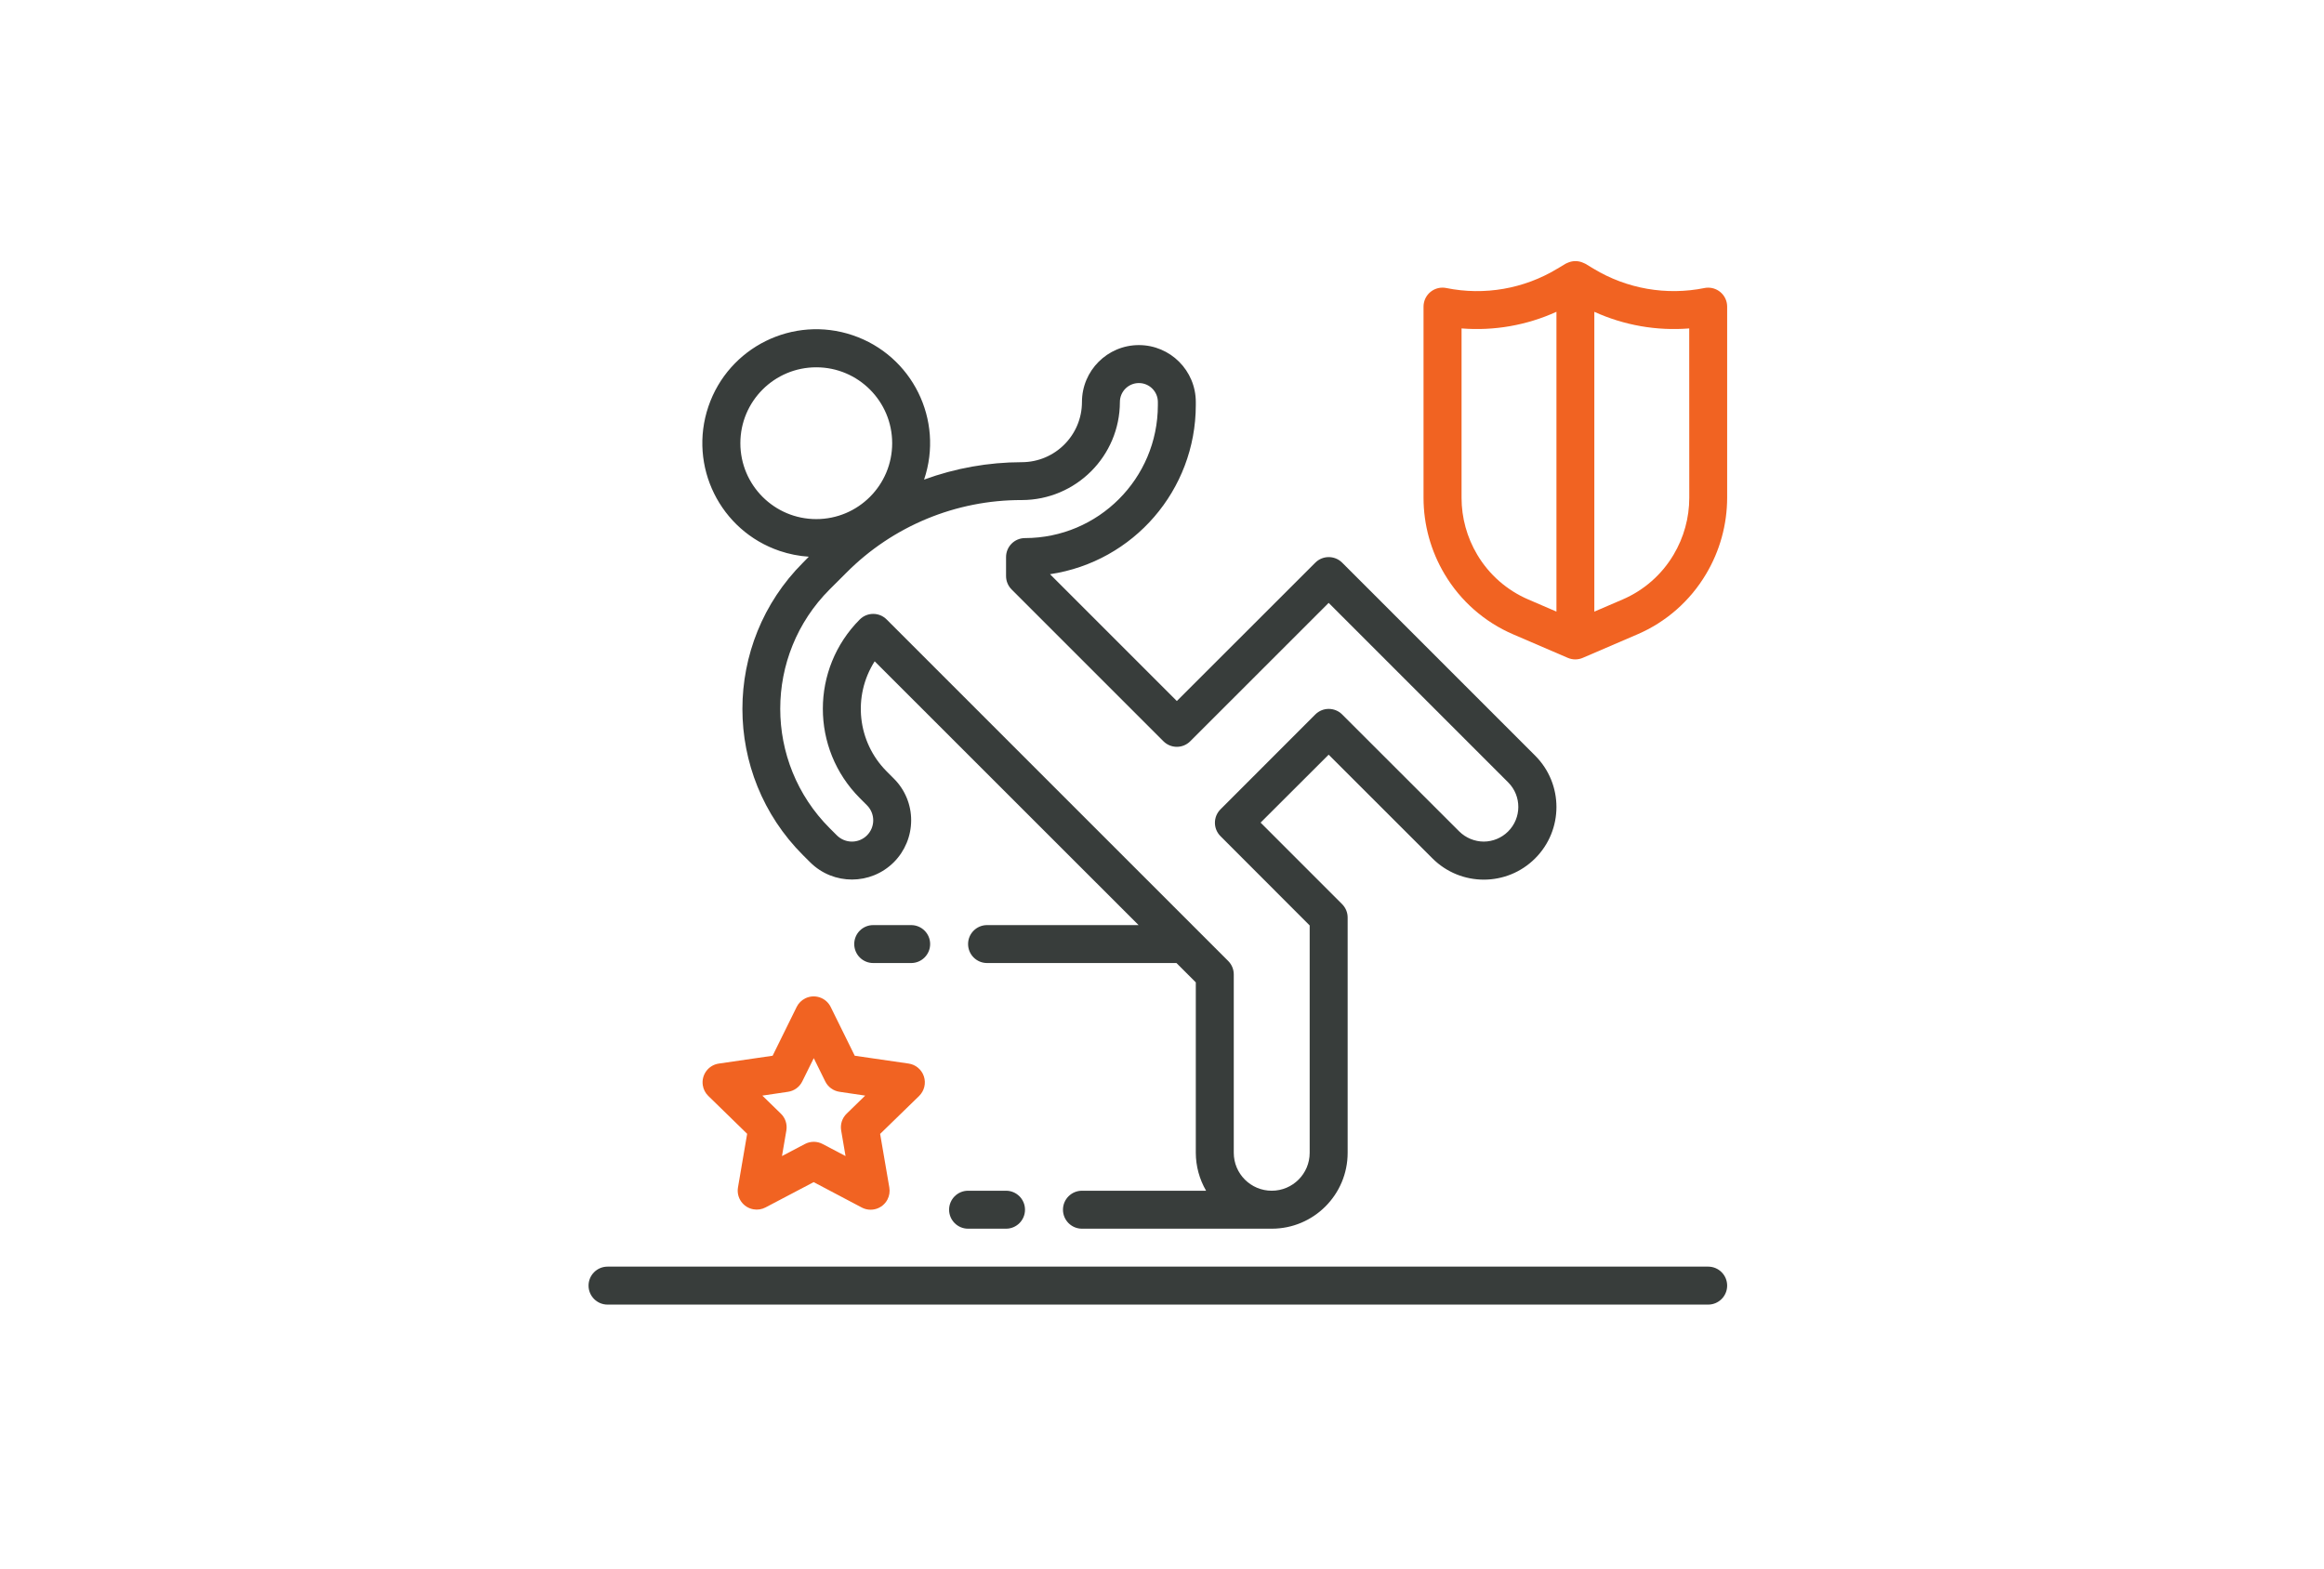 <svg width="77" height="52" viewBox="0 0 77 52" fill="none" xmlns="http://www.w3.org/2000/svg">
<path d="M56.596 41.971H20.129C19.782 41.971 19.5 42.253 19.5 42.6C19.5 42.947 19.782 43.229 20.129 43.229H56.596C56.944 43.229 57.225 42.947 57.225 42.6C57.225 42.253 56.944 41.971 56.596 41.971Z" fill="#383D3B"/>
<path d="M30.612 35.67C30.538 35.443 30.341 35.276 30.104 35.242L28.32 34.983L27.523 33.367C27.369 33.055 26.992 32.928 26.68 33.082C26.557 33.143 26.456 33.243 26.395 33.367L25.599 34.983L23.813 35.243C23.47 35.295 23.233 35.616 23.285 35.959C23.305 36.093 23.368 36.217 23.465 36.312L24.755 37.57L24.451 39.347C24.393 39.689 24.623 40.014 24.965 40.072C25.101 40.096 25.241 40.074 25.363 40.01L26.959 39.171L28.554 40.013C28.861 40.174 29.241 40.056 29.403 39.749C29.467 39.626 29.489 39.486 29.466 39.35L29.161 37.573L30.453 36.316C30.624 36.148 30.686 35.898 30.612 35.67ZM28.051 36.903C27.902 37.047 27.835 37.256 27.87 37.46L28.015 38.307L27.254 37.907C27.071 37.811 26.853 37.811 26.67 37.907L25.909 38.307L26.054 37.46C26.089 37.256 26.022 37.047 25.873 36.903L25.258 36.304L26.108 36.178C26.313 36.148 26.49 36.02 26.581 35.834L26.962 35.063L27.342 35.833C27.433 36.019 27.611 36.148 27.816 36.178L28.666 36.304L28.051 36.903Z" fill="#F16322"/>
<path d="M47.46 28.443C48.4 29.383 49.925 29.383 50.864 28.443C51.804 27.503 51.804 25.979 50.864 25.039L44.469 18.644C44.223 18.399 43.825 18.399 43.58 18.644L38.992 23.229L34.79 19.027C37.564 18.613 39.617 16.233 39.62 13.429V13.321C39.62 12.28 38.776 11.435 37.734 11.435C36.693 11.435 35.848 12.28 35.848 13.321C35.847 14.422 34.954 15.314 33.854 15.315C32.749 15.317 31.654 15.512 30.617 15.892C31.285 13.918 30.226 11.777 28.253 11.109C26.279 10.441 24.138 11.5 23.47 13.473C22.802 15.447 23.86 17.588 25.834 18.256C26.146 18.361 26.47 18.426 26.798 18.447L26.605 18.644C23.929 21.321 23.929 25.66 26.605 28.336L26.844 28.574C27.612 29.338 28.855 29.334 29.619 28.566C29.983 28.199 30.188 27.703 30.189 27.185C30.191 26.665 29.984 26.165 29.614 25.798L29.376 25.559C28.407 24.587 28.242 23.071 28.98 21.913L37.724 30.654H32.704C32.357 30.654 32.075 30.935 32.075 31.282C32.075 31.63 32.357 31.911 32.704 31.911H38.979L39.62 32.552V38.199C39.621 38.64 39.739 39.074 39.961 39.456H35.848C35.501 39.456 35.219 39.738 35.219 40.085C35.219 40.432 35.501 40.714 35.848 40.714H42.118H42.136C43.525 40.714 44.651 39.588 44.651 38.199V30.402C44.651 30.235 44.584 30.076 44.466 29.958L41.767 27.258L44.022 25.007L47.46 28.443ZM24.53 14.686C24.53 13.297 25.656 12.171 27.045 12.171C28.434 12.171 29.56 13.297 29.56 14.686C29.56 16.075 28.434 17.201 27.045 17.201C25.656 17.201 24.53 16.075 24.53 14.686ZM40.438 26.818C40.192 27.064 40.192 27.462 40.438 27.707L43.393 30.666V38.199C43.393 38.893 42.83 39.456 42.136 39.456C41.441 39.456 40.878 38.893 40.878 38.199V32.288C40.878 32.122 40.812 31.962 40.694 31.844L29.376 20.526C29.131 20.281 28.733 20.281 28.487 20.526C26.855 22.162 26.855 24.81 28.487 26.445L28.725 26.684C29.001 26.959 29.001 27.405 28.726 27.68C28.594 27.813 28.414 27.887 28.227 27.887C28.04 27.887 27.861 27.813 27.728 27.681L27.49 27.443C25.305 25.257 25.305 21.714 27.49 19.529L28.043 18.977C29.58 17.431 31.673 16.564 33.854 16.57C35.647 16.568 37.102 15.115 37.105 13.321C37.105 12.974 37.387 12.693 37.734 12.693C38.081 12.693 38.363 12.974 38.363 13.321V13.429C38.36 15.858 36.391 17.827 33.962 17.83C33.614 17.83 33.333 18.112 33.333 18.459V19.088C33.333 19.254 33.399 19.414 33.517 19.532L38.547 24.562C38.793 24.808 39.191 24.808 39.436 24.562L44.022 19.977L49.973 25.928C50.42 26.379 50.416 27.107 49.965 27.554C49.751 27.766 49.463 27.885 49.163 27.887C48.858 27.886 48.566 27.765 48.349 27.551L44.469 23.674C44.223 23.429 43.825 23.429 43.58 23.674L40.438 26.818Z" fill="#383D3B"/>
<path d="M32.075 39.456C31.728 39.456 31.446 39.738 31.446 40.085C31.446 40.432 31.728 40.714 32.075 40.714H33.333C33.68 40.714 33.961 40.432 33.961 40.085C33.961 39.738 33.68 39.456 33.333 39.456H32.075Z" fill="#383D3B"/>
<path d="M30.189 30.654H28.931C28.584 30.654 28.303 30.935 28.303 31.282C28.303 31.63 28.584 31.911 28.931 31.911H30.189C30.536 31.911 30.818 31.63 30.818 31.282C30.818 30.935 30.536 30.654 30.189 30.654Z" fill="#383D3B"/>
<path d="M56.475 9.544C55.213 9.799 53.901 9.571 52.799 8.904L52.523 8.738C52.505 8.729 52.487 8.721 52.469 8.714C52.451 8.706 52.433 8.698 52.414 8.691C52.274 8.639 52.121 8.639 51.981 8.691C51.962 8.698 51.944 8.706 51.926 8.714C51.908 8.721 51.89 8.729 51.873 8.738L51.596 8.904C50.495 9.571 49.182 9.8 47.919 9.544C47.579 9.475 47.247 9.694 47.178 10.035C47.169 10.076 47.165 10.118 47.165 10.161V16.492C47.165 17.384 47.406 18.259 47.863 19.025C48.391 19.914 49.187 20.613 50.136 21.02L51.946 21.799C52.104 21.867 52.282 21.867 52.44 21.799L54.251 21.02C55.2 20.613 55.996 19.914 56.524 19.025C56.982 18.26 57.224 17.384 57.225 16.492V10.161C57.225 9.813 56.944 9.532 56.596 9.532C56.554 9.532 56.512 9.536 56.471 9.544H56.475ZM48.945 18.381C48.605 17.81 48.425 17.159 48.425 16.495V10.883C49.503 10.969 50.585 10.779 51.569 10.332V20.266L50.636 19.864C49.93 19.561 49.338 19.042 48.945 18.381ZM55.97 16.495C55.97 17.159 55.79 17.81 55.45 18.381C55.058 19.042 54.465 19.562 53.759 19.865L52.824 20.267V10.332C53.808 10.779 54.89 10.969 55.968 10.883L55.97 16.495Z" fill="#F16322"/>
</svg>
